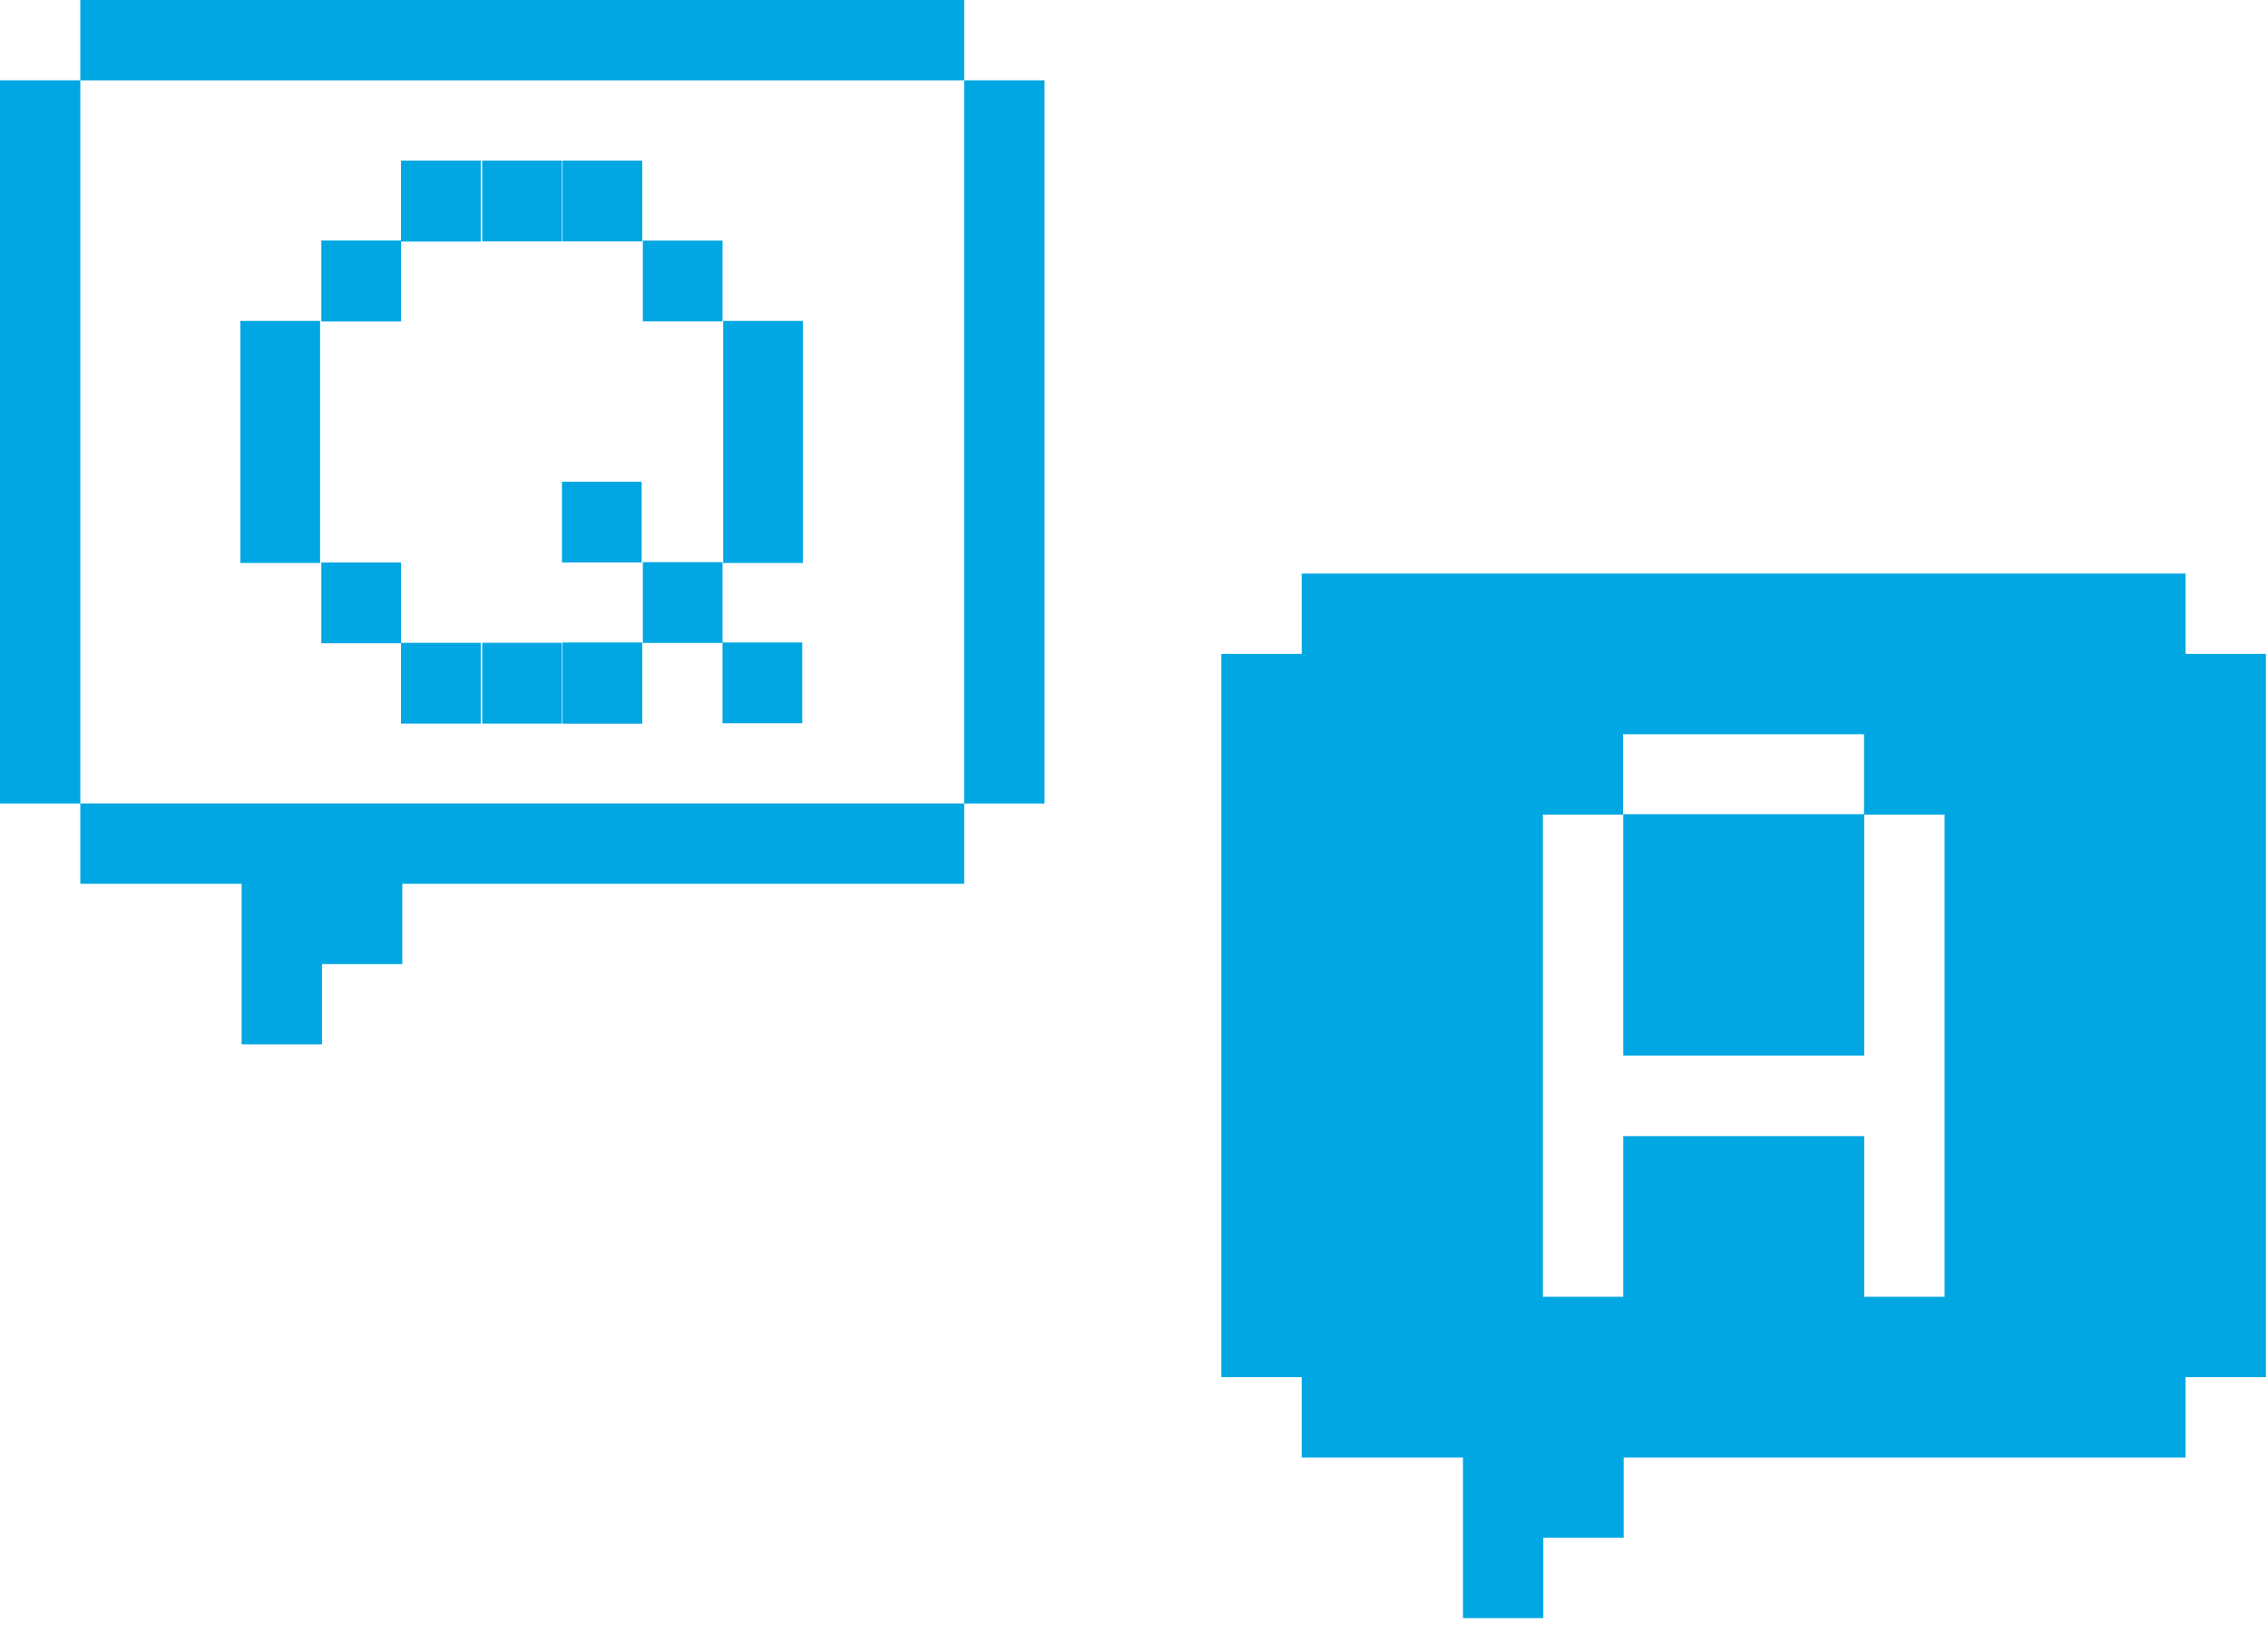 <svg width="107" height="77" viewBox="0 0 107 77" fill="none" xmlns="http://www.w3.org/2000/svg">
<path d="M18.92 11.348H15.16V15.168H18.92V11.398H22.68V7.578H18.92V11.348Z" fill="#00A7E3"/>
<path d="M34.088 11.352H30.328V15.162H34.088V11.352Z" fill="#00A7E3"/>
<path d="M11.34 18.941V18.961V22.751V26.561H15.1V22.751V18.961V18.941V15.141H11.34V18.941Z" fill="#00A7E3"/>
<path d="M26.51 7.578H22.75V11.388H26.51V7.578Z" fill="#00A7E3"/>
<path d="M30.299 7.578H26.539V11.388H30.299V7.578Z" fill="#00A7E3"/>
<path d="M18.92 26.539H15.16V30.349H18.92V34.139H22.68V30.329H18.92V26.539Z" fill="#00A7E3"/>
<path d="M34.121 18.941V18.961V22.751V26.561H37.881V22.751V18.961V18.941V15.141H34.121V18.941Z" fill="#00A7E3"/>
<path d="M26.51 30.328H22.75V34.138H26.51V30.328Z" fill="#00A7E3"/>
<path d="M26.539 30.332V34.123V34.142H30.299V34.123V30.332V30.312H26.539V30.332Z" fill="#00A7E3"/>
<path d="M34.088 26.523H30.328V30.333H34.088V34.123H37.848V30.313H34.088V26.523Z" fill="#00A7E3"/>
<path d="M30.272 22.727H26.512V26.537H30.272V22.727Z" fill="#00A7E3"/>
<path d="M45.489 0H3.789V3.79H45.489V0Z" fill="#00A7E3"/>
<path d="M0 3.789V37.909H3.79V3.789H0Z" fill="#00A7E3"/>
<path d="M3.789 41.696H11.399V49.276H15.189V45.486H18.979V41.696H45.489V37.906H3.789V41.696Z" fill="#00A7E3"/>
<path d="M45.488 3.789V37.909H49.278V3.789H45.488Z" fill="#00A7E3"/>
<path d="M103.111 30.852V27.062H61.411V30.852H57.621V64.972H61.411V68.763H69.021V76.343H72.811V72.552H76.601V68.763H103.111V64.972H106.901V30.852H103.111ZM76.571 34.642H87.941V38.413H76.571V34.642ZM91.741 61.182H87.951V53.602H76.581V61.182H72.791V38.432H76.581V49.803H87.951V38.432H91.741V61.182Z" fill="#00A7E3"/>
</svg>
